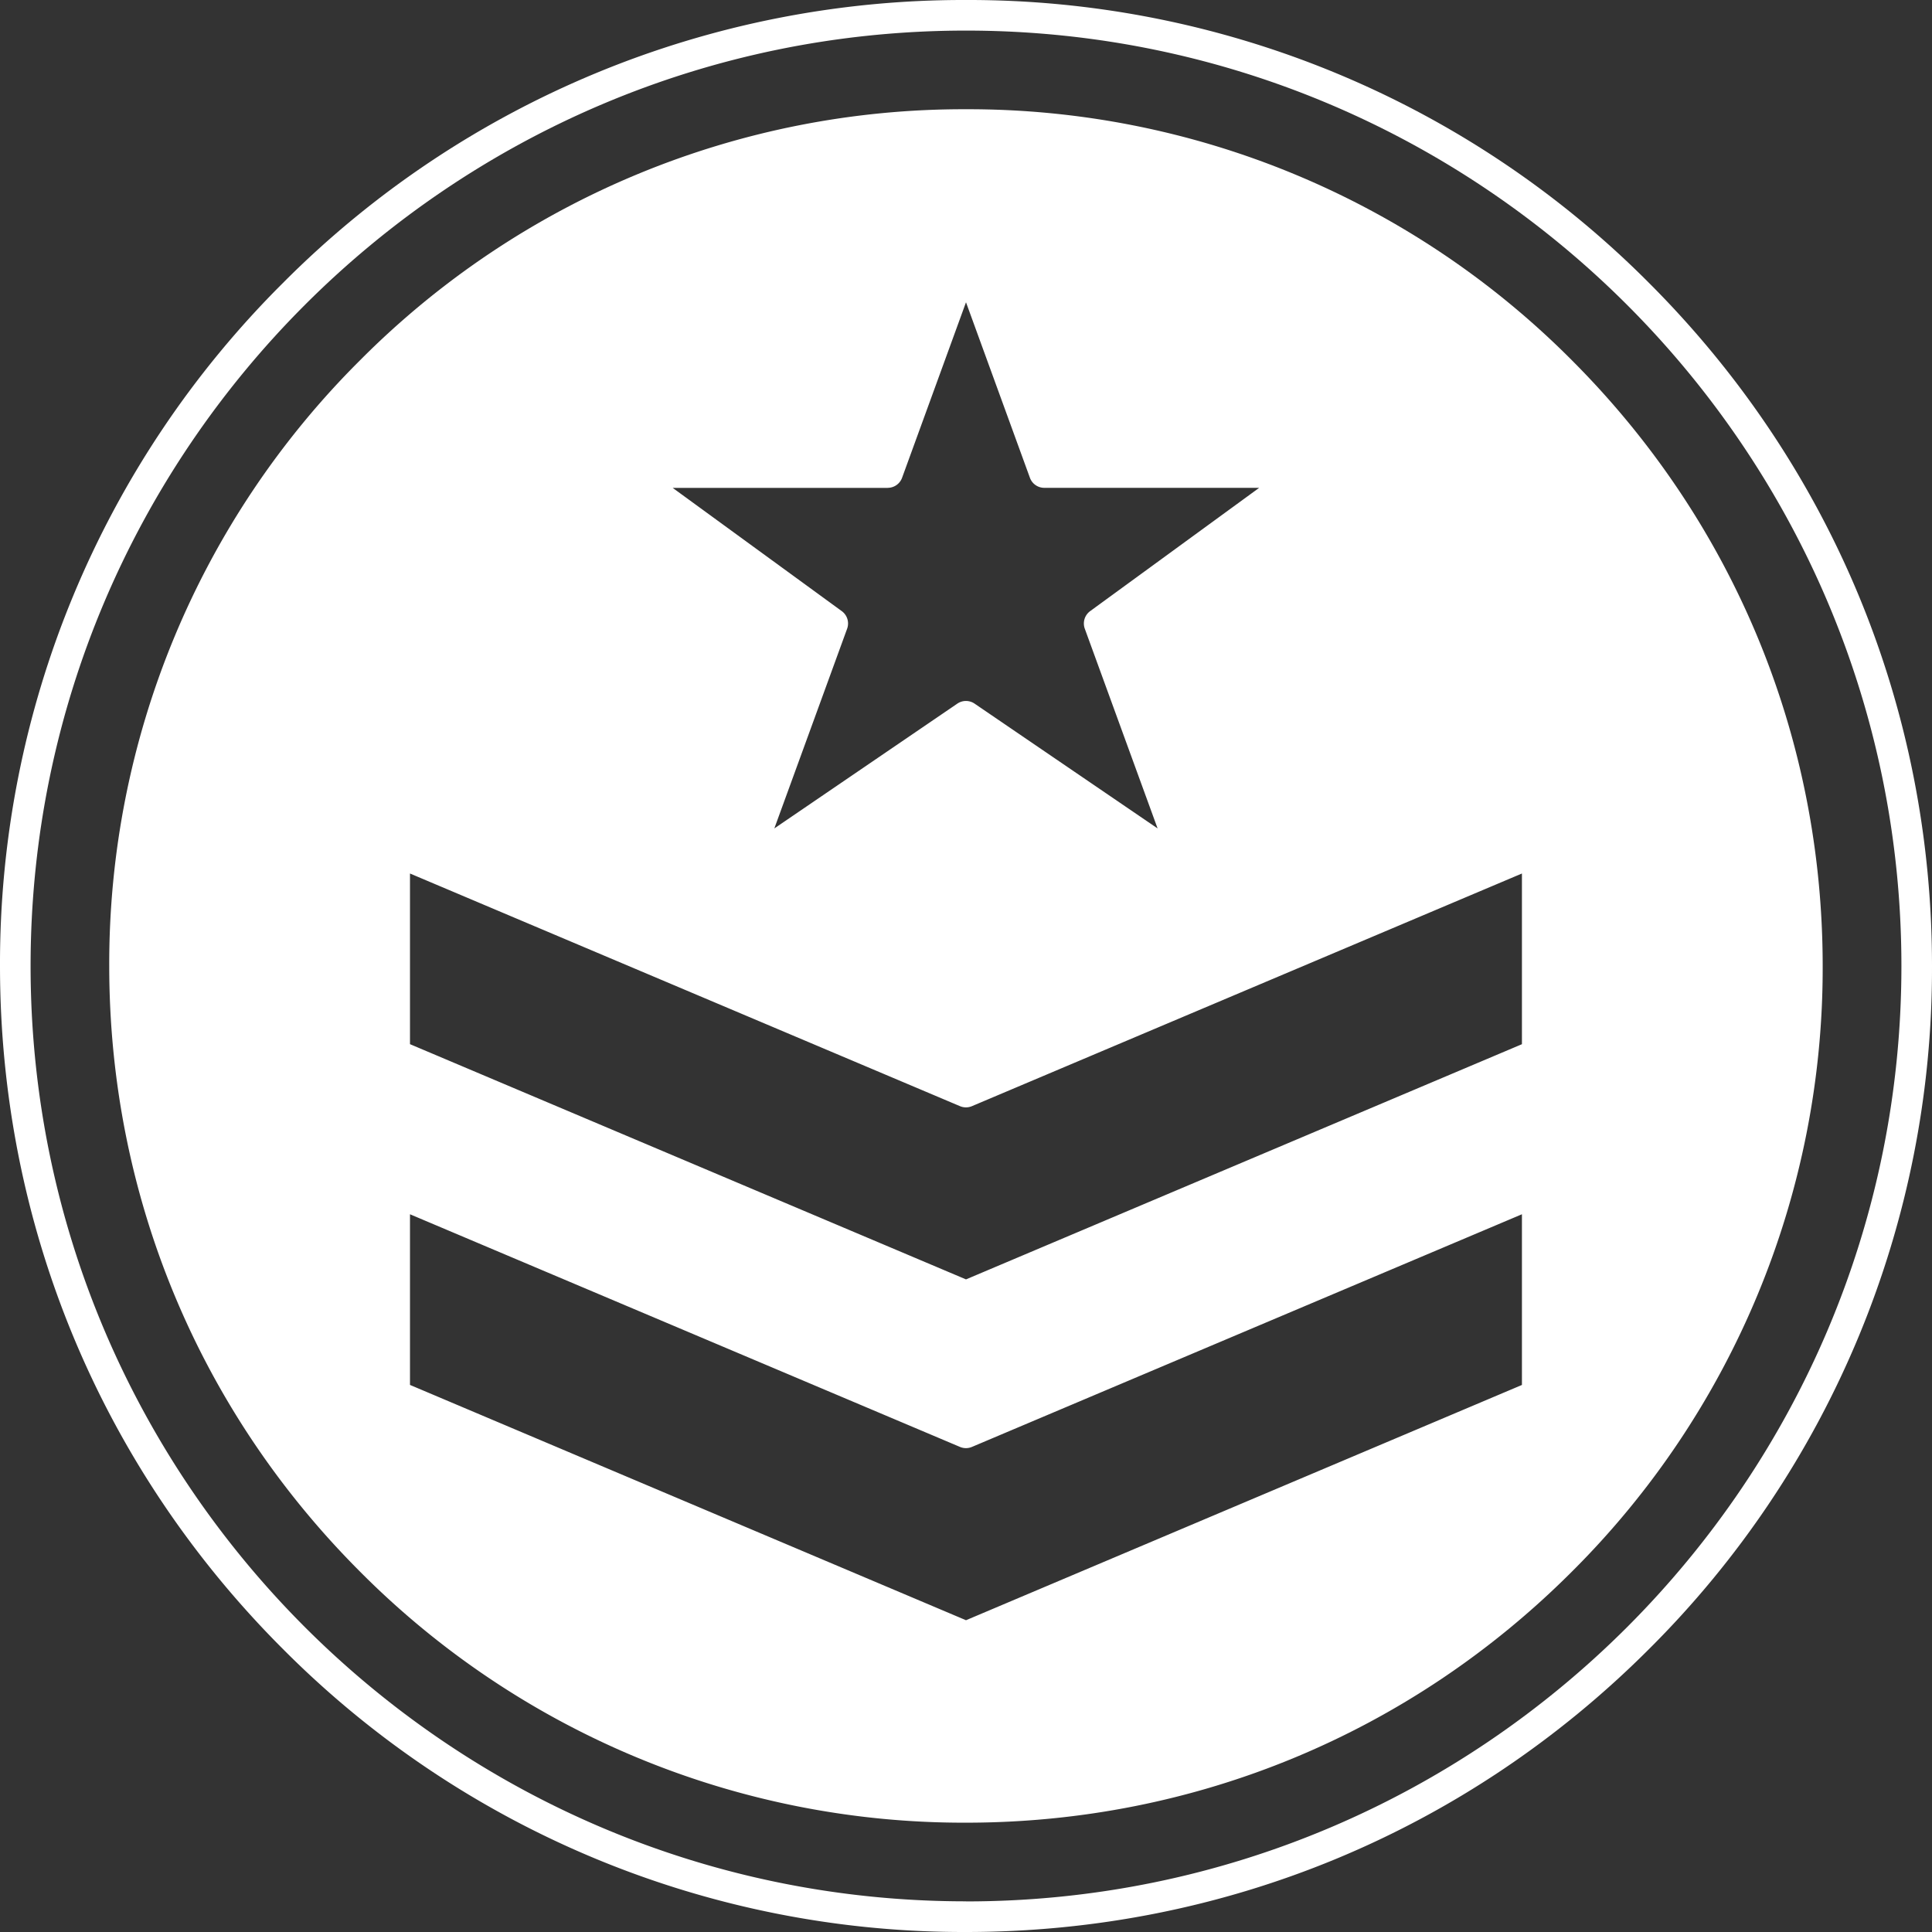 <svg width="24" height="24" fill="none" xmlns="http://www.w3.org/2000/svg"><rect width="100%" height="100%" fill="#333333" stroke="none"/><g clip-path="url(#a)" fill="#fff"><path d="M19.525 4.474A10.573 10.573 0 0 0 12 1.357a10.572 10.572 0 0 0-7.526 3.117A10.573 10.573 0 0 0 1.357 12c0 2.842 1.107 5.515 3.117 7.525A10.573 10.573 0 0 0 12 22.642c2.842 0 5.515-1.107 7.525-3.117A10.573 10.573 0 0 0 22.642 12c0-2.843-1.107-5.516-3.117-7.526ZM11.027 6.06a.19.19 0 0 0 .179-.125L12 3.755l.794 2.18a.19.19 0 0 0 .178.125h2.67l-2.099 1.531a.19.19 0 0 0-.067.22l.904 2.48-2.273-1.55a.19.19 0 0 0-.215 0l-2.273 1.55.904-2.48a.19.19 0 0 0-.067-.22l-2.099-1.53h2.67Zm7.88 11.144L12 20.127l-6.907-2.923v-2.12l6.832 2.89a.19.19 0 0 0 .149 0l6.832-2.89v2.12Zm0-4.233L12 15.893l-6.907-2.922v-2.12l6.832 2.89a.19.19 0 0 0 .149 0l6.832-2.89v2.12Z"/><path d="M20.485 3.515A11.922 11.922 0 0 0 12 0a11.922 11.922 0 0 0-8.485 3.515A11.922 11.922 0 0 0 0 12c0 3.205 1.248 6.219 3.515 8.485A11.922 11.922 0 0 0 12 24c3.205 0 6.219-1.248 8.485-3.515A11.922 11.922 0 0 0 24 12c0-3.205-1.248-6.219-3.515-8.485ZM12 23.619C5.593 23.62.38 18.407.38 12S5.594.38 12 .38C18.407.38 23.62 5.594 23.62 12c0 6.407-5.213 11.62-11.62 11.62Z"/></g><defs><clipPath id="a"><path fill="#fff" d="M0 0h24v24H0z"/></clipPath></defs></svg>